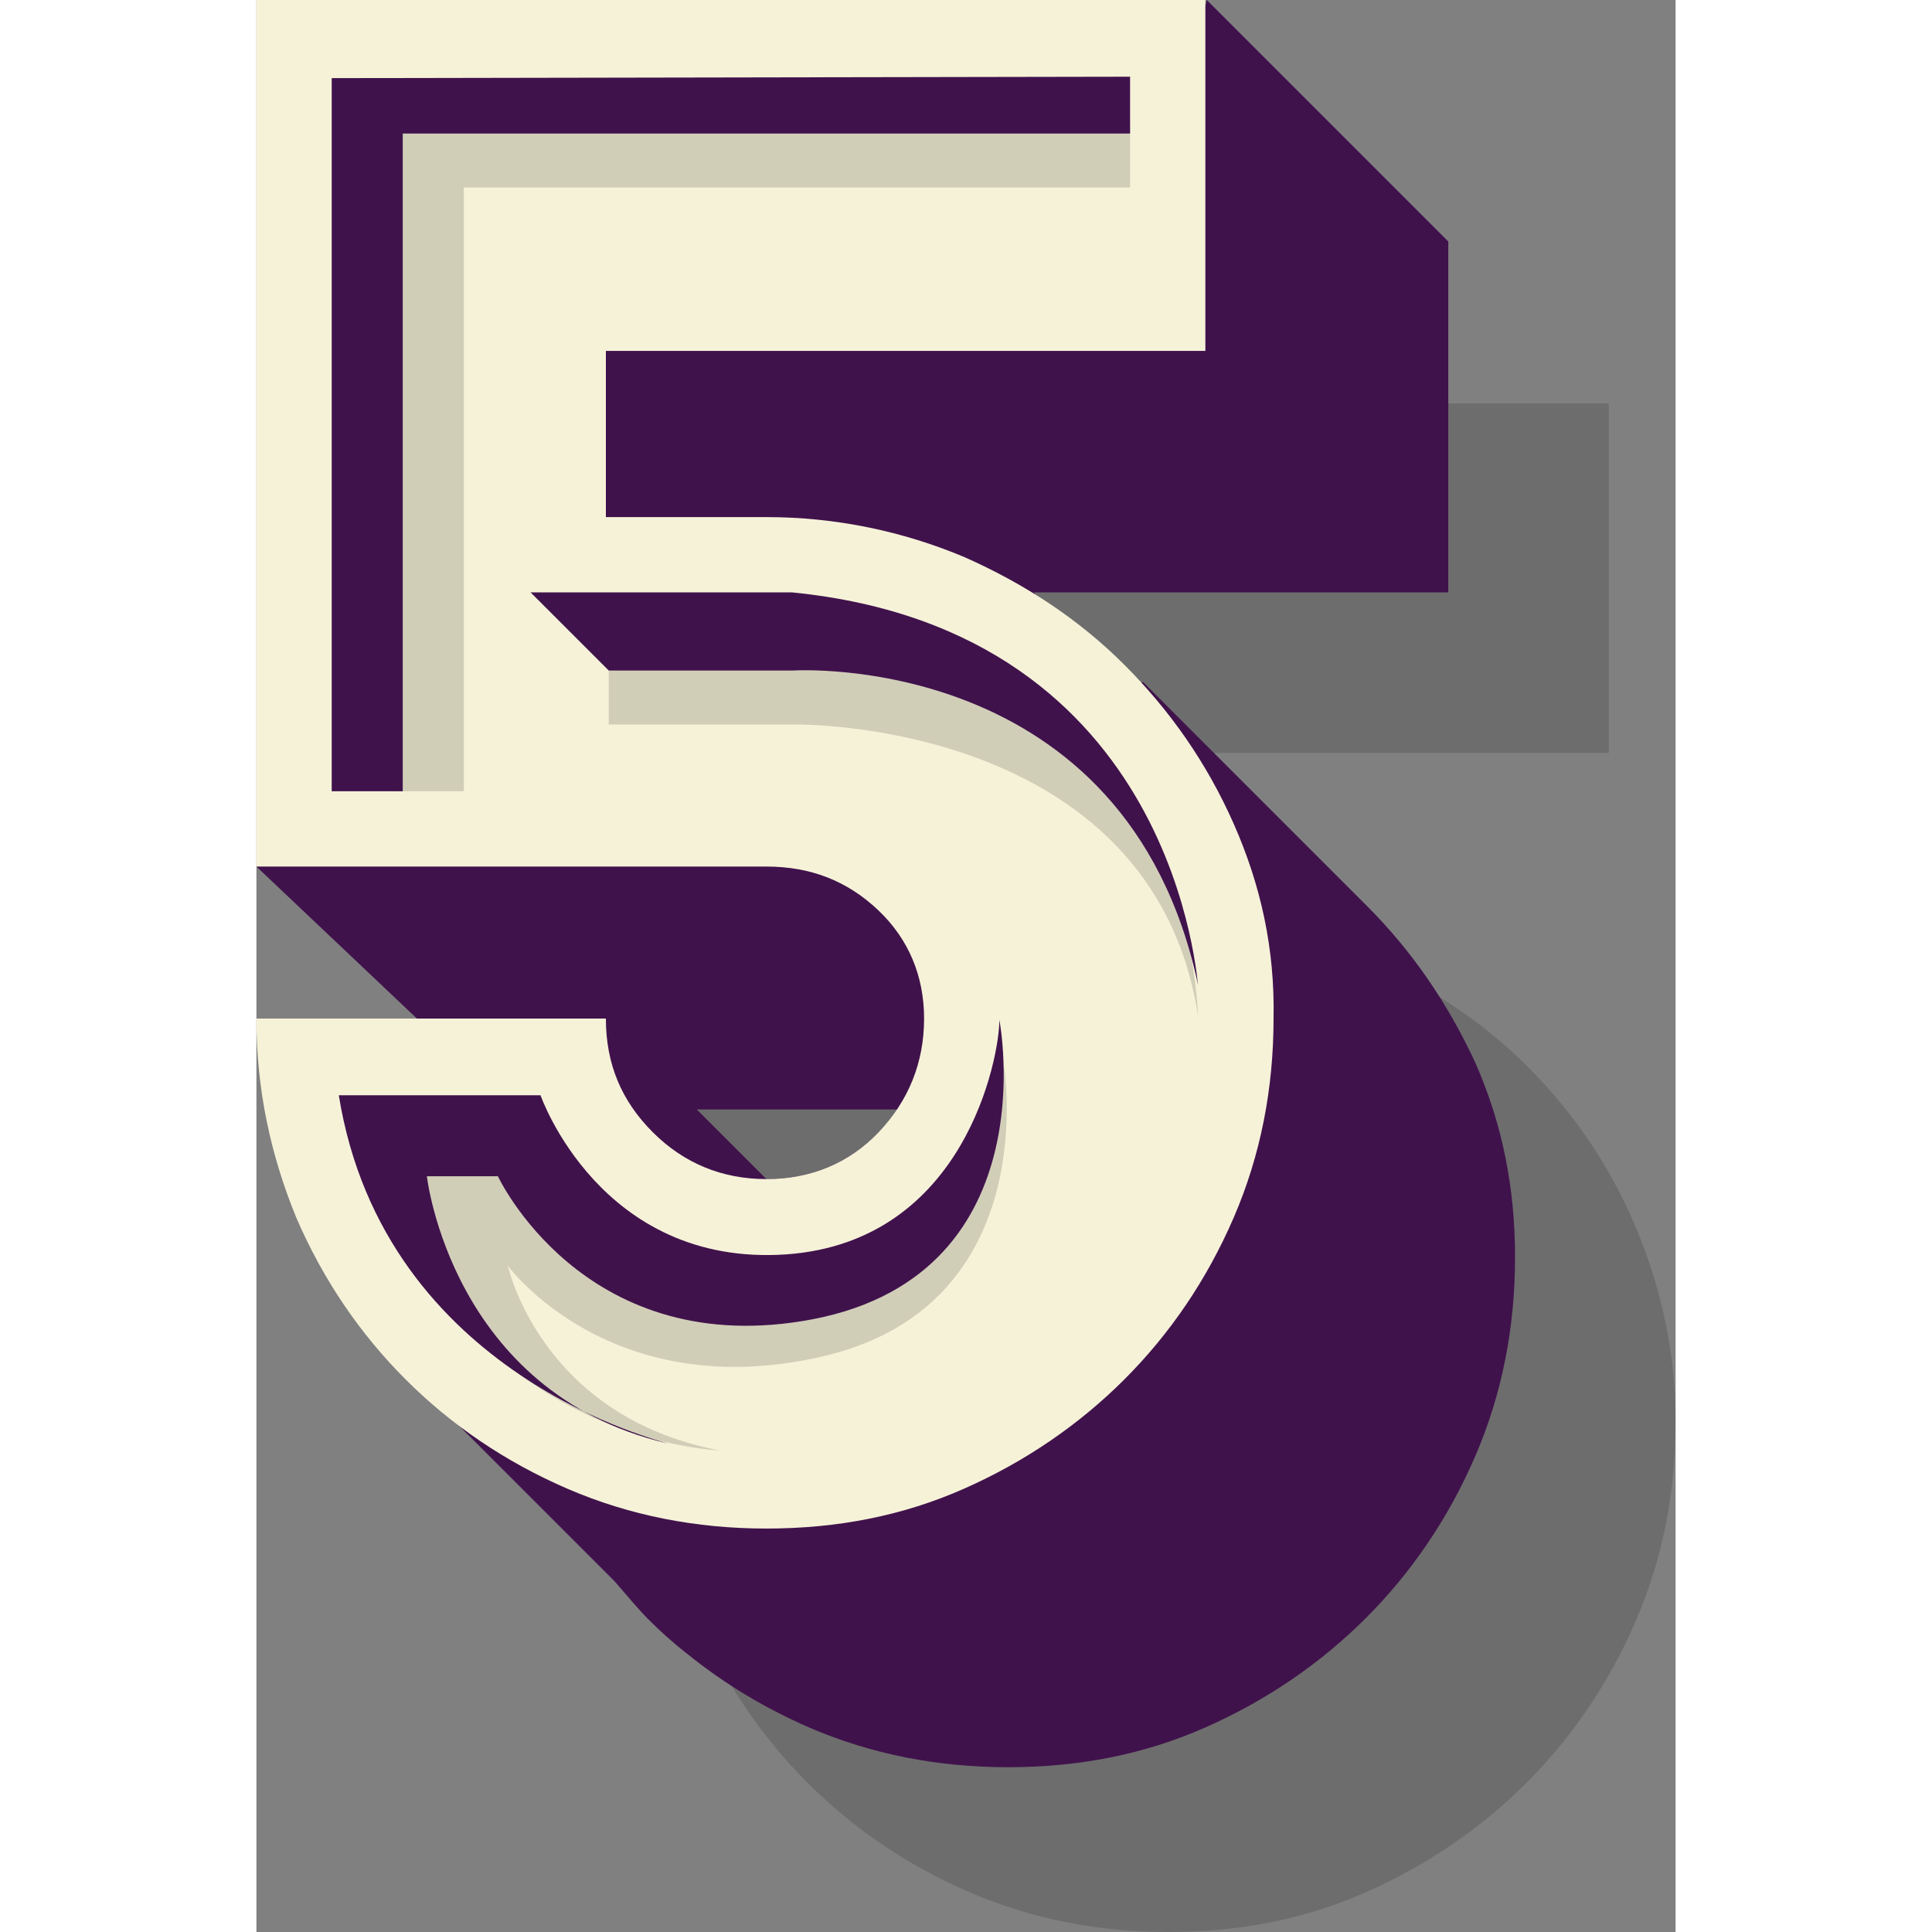 <svg preserveAspectRatio="xMidYMid meet" data-bbox="50 32 99.9 136" viewBox="50 32 99.9 136" height="200" width="200" xmlns="http://www.w3.org/2000/svg" data-type="color" role="presentation" aria-hidden="true">
    <rect x="50" y="32" width="99.9" height="136" fill="#808080" stroke="none"/>
    <g>
        <path d="M139.5 107.1c-3.2-3.2-7-5.7-11.3-7.6-4.3-1.8-9-2.8-13.9-2.8H103V85h42.2V60.4H78.3v61h35.9c3.1 0 5.7 1 7.9 3.1 2.1 2 3.2 4.6 3.2 7.6 0 3.1-1.1 5.8-3.2 8s-4.8 3.3-7.9 3.3c-3.1 0-5.8-1.1-8-3.3-2.2-2.2-3.3-4.8-3.3-8H78.3c0 5 1 9.6 2.8 14 1.9 4.4 4.5 8.2 7.7 11.4 3.2 3.2 7 5.8 11.4 7.7 4.4 1.9 9.1 2.8 14 2.8 5 0 9.6-.9 13.9-2.8 4.3-1.9 8.1-4.5 11.3-7.7 3.2-3.2 5.8-7 7.7-11.4 1.9-4.4 2.8-9.1 2.8-14s-1-9.4-2.8-13.7c-1.8-4.3-4.4-8.1-7.6-11.3z" opacity=".15"></path>
        <path d="M128.2 95.8L112.4 80l-2 1.5-5-4.3-1.1-1.4c-.7-.5 1-1.7.4-2.1h29.2V49l-17-17-1.9 7-54.5 5.1L57.3 87 50 93l11.3 10.7-6.5 3.8c0 5 7.8 18.8 8.8 19.5l2.1 1.7-2.2 2.9 11.7 11.7c.8.9 1.6 1.9 2.4 2.7.9.9 1.8 1.7 2.7 2.4 2.6 2.1 5.4 3.8 8.6 5.2 4.4 1.9 9.1 2.8 14 2.8 5 0 9.6-.9 13.9-2.8 4.3-1.9 8.1-4.5 11.3-7.7 3.2-3.2 5.8-7 7.7-11.4 1.9-4.4 2.8-9.1 2.8-14s-.9-9.4-2.8-13.7c-1.9-4.1-4.4-7.8-7.6-11zM81 110.1h14.1c-.4.6-.8 1.1-1.3 1.6-2.1 2.2-4.8 3.3-7.9 3.3l-4.9-4.9z" fill="#40124C" data-color="1"></path>
        <path d="M118.8 90c-1.9-4.3-4.5-8-7.7-11.2-3.2-3.2-7-5.7-11.3-7.6-4.3-1.8-9-2.8-13.9-2.8H74.6V56.7h42.2V32H50v61h35.9c3.1 0 5.7 1 7.9 3.1 2.1 2 3.2 4.6 3.2 7.6 0 3.1-1.1 5.8-3.2 8S89 115 85.9 115c-3.1 0-5.8-1.1-8-3.3-2.2-2.2-3.3-4.8-3.3-8H50c0 5 1 9.6 2.8 14 1.9 4.4 4.5 8.2 7.7 11.4 3.2 3.2 7 5.8 11.4 7.7 4.4 1.9 9.1 2.8 14 2.8 5 0 9.6-.9 13.9-2.8 4.3-1.9 8.1-4.5 11.3-7.7 3.2-3.2 5.8-7 7.7-11.4 1.9-4.4 2.8-9.1 2.8-14 .1-4.9-.9-9.4-2.8-13.7z" fill="#F6F2D8" data-color="2"></path>
        <path opacity=".15" d="M59.6 87.7V41l51.9-.1v4.3H64.6v42.5h-5z"></path>
        <path d="M57.6 112.6h14.2s2.3 11.8 16.6 10.4c12.1-1.2 14.2-13.4 14.2-16.1 0 0 2.9 16.7-12.4 20.5-15.2 3.7-22.5-6.3-22.5-6.3s2.3 10.6 14.9 13c.1 0-18.6-.5-25-21.5z" opacity=".15"></path>
        <path d="M87.5 77.3l-12.7 1.9V83h13.1s25.2-.4 28.4 20.6c-.1.1.1-26.6-28.8-26.3z" opacity=".15"></path>
        <path fill="#40124C" d="M55.3 87.7V37.5l56.2-.1v4H60.3v46.3h-5z" data-color="1"></path>
        <path d="M55.8 109.1H70s4.2 12.1 17.3 11.2c12.6-.9 15-13.9 15-16.5 0 0 3.6 18.4-13.9 21.2-15.5 2.5-21.4-10.2-21.4-10.2h-5s1.7 15.2 16.9 18.8c0-.1-19.9-4.6-23.1-24.5z" fill="#40124C" data-color="1"></path>
        <path d="M87.7 73.7H69.3l5.5 5.5h13s23.5-1.5 28.5 22.2c-.1.1-1.3-25-28.6-27.7z" fill="#40124C" data-color="1"></path>
    </g>
</svg>